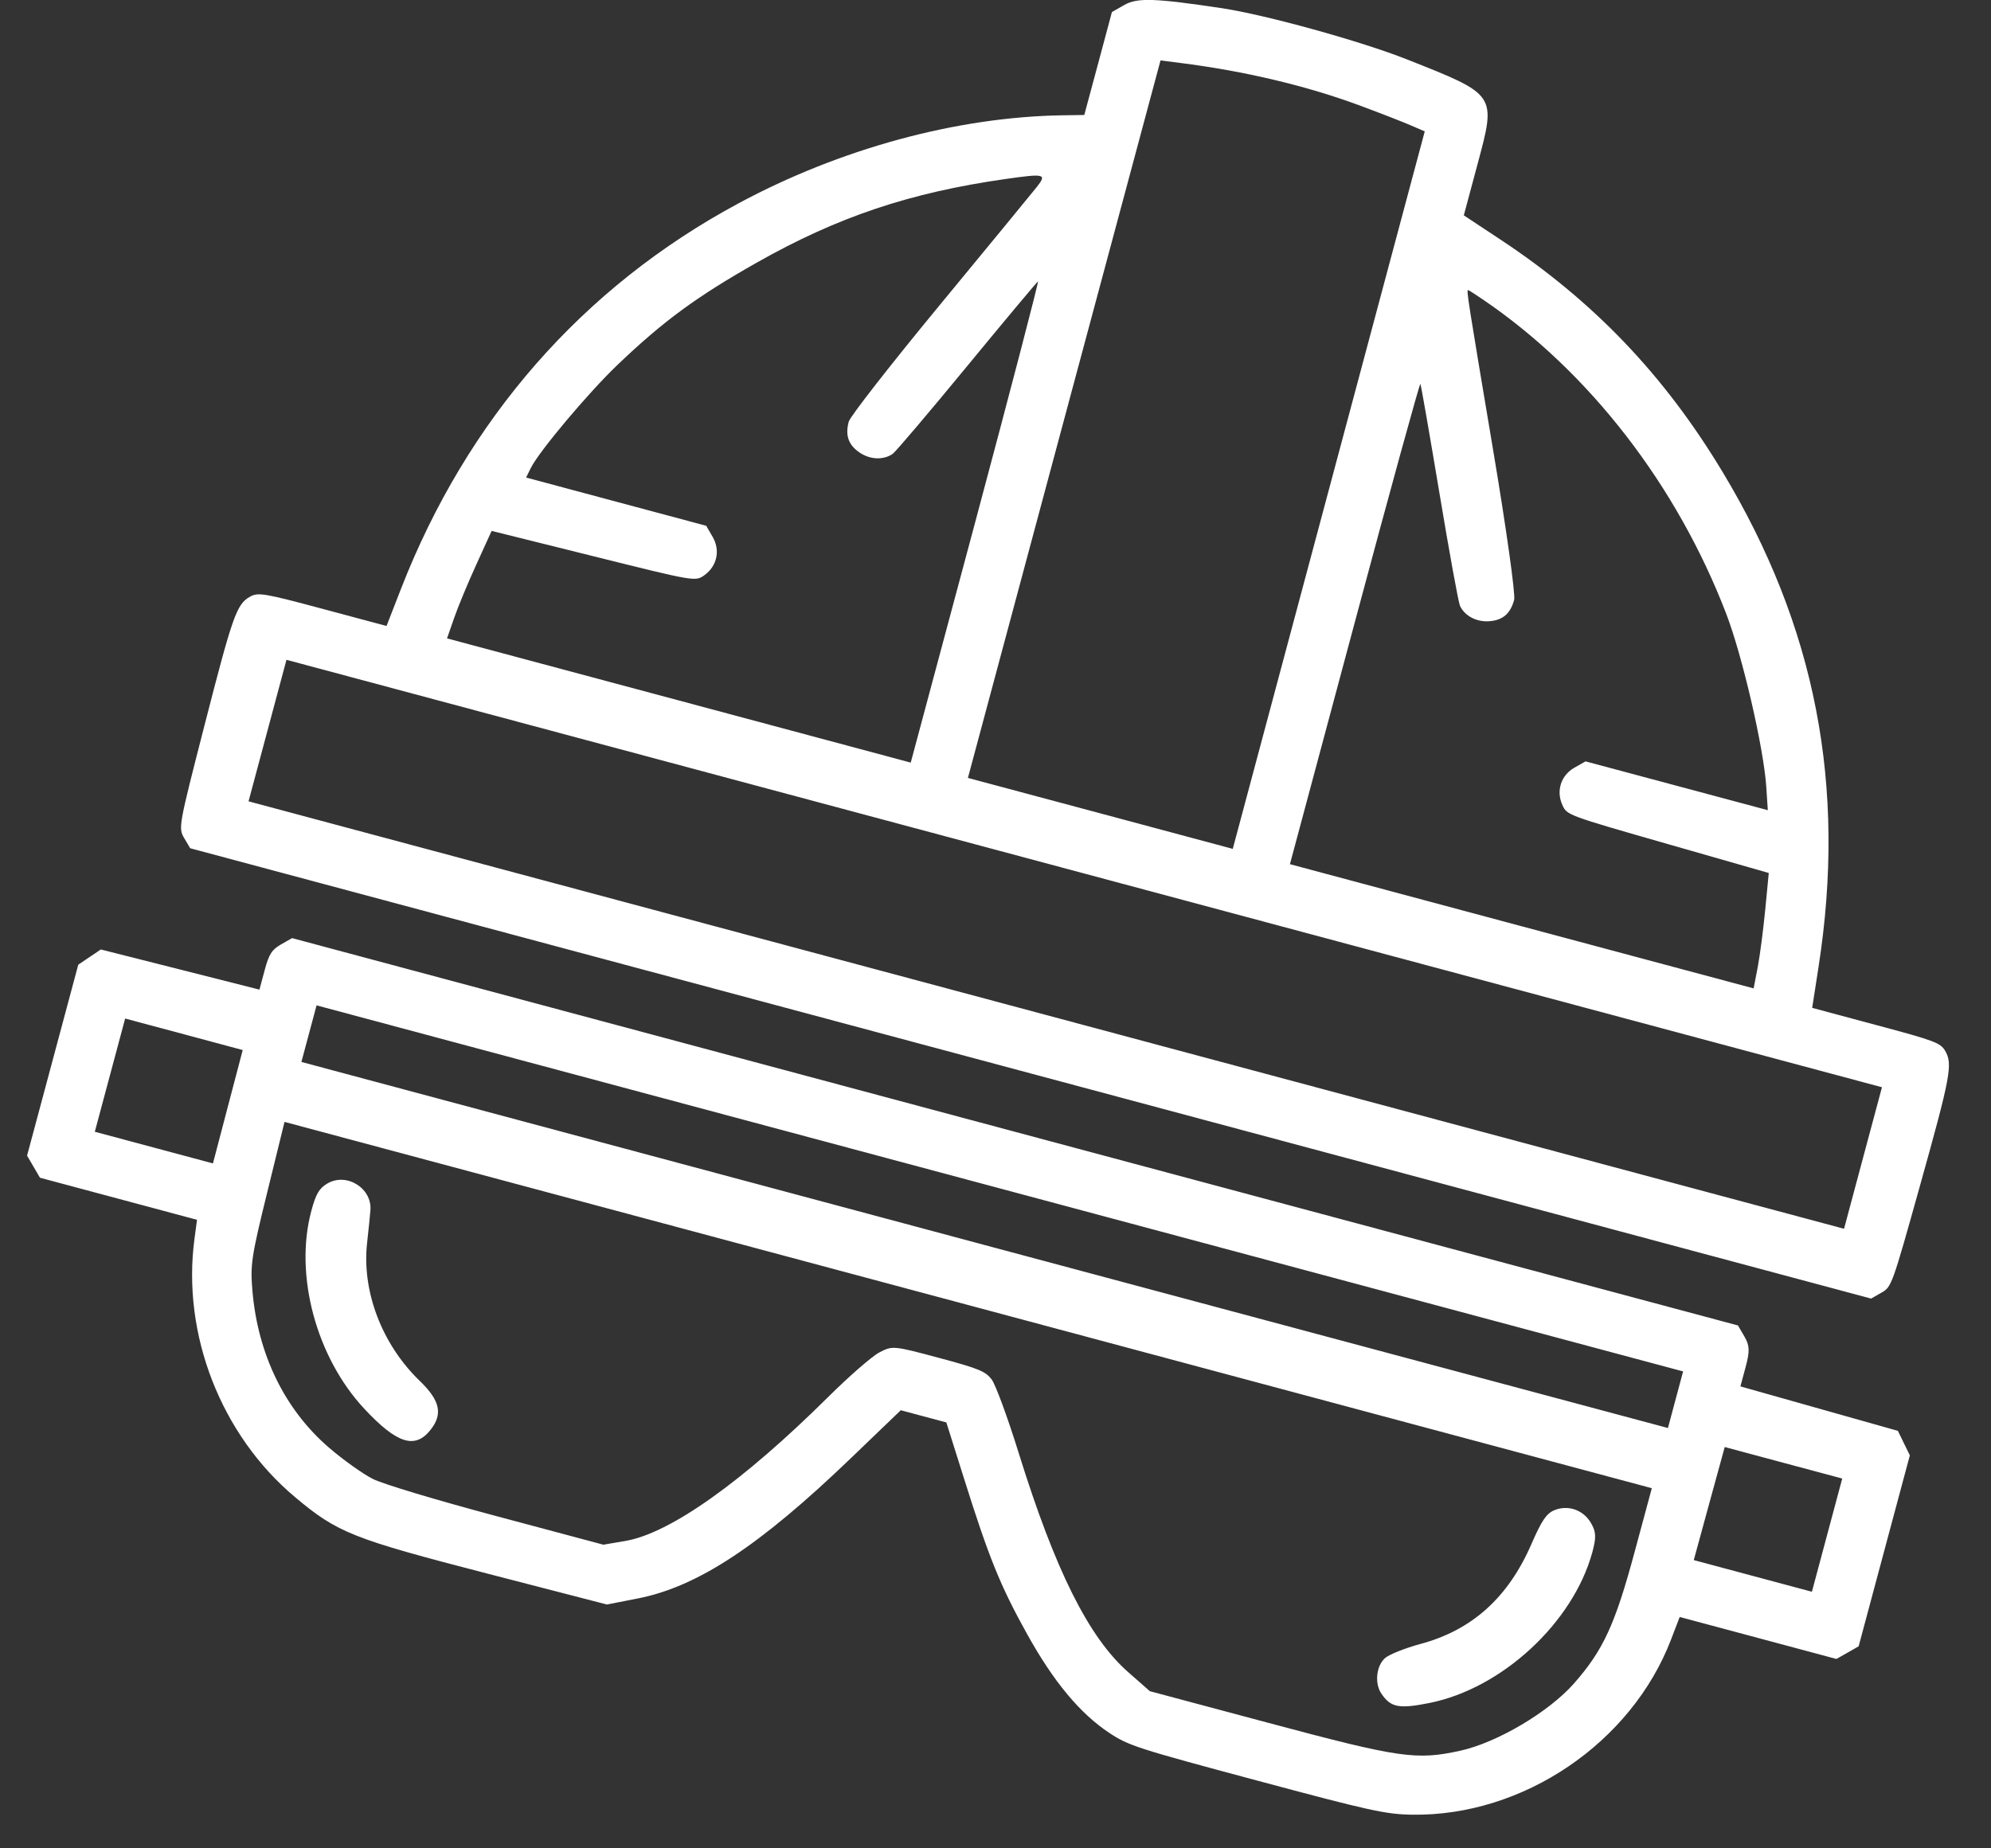 <svg width="42" height="39" viewBox="0 0 42 39" fill="none" xmlns="http://www.w3.org/2000/svg">
<rect x="0" y="0" width="42" height="39" fill="#333333" stroke="none"/>
<path fill-rule="evenodd" clip-rule="evenodd" d="M25.782 0.174C24.363 -0.039 23.992 -0.052 23.719 0.104L23.456 0.254L23.165 1.34L22.873 2.426L22.407 2.433C20.183 2.468 17.725 3.136 15.578 4.291C12.292 6.058 9.851 8.847 8.457 12.429L8.154 13.208L6.806 12.847C5.571 12.516 5.442 12.494 5.272 12.591C4.991 12.751 4.908 12.988 4.311 15.316C3.766 17.439 3.761 17.469 3.885 17.683L4.012 17.898L21.741 22.649L39.471 27.4L39.688 27.276C39.903 27.154 39.913 27.125 40.503 25.014C41.15 22.7 41.196 22.452 41.033 22.173C40.934 22.004 40.812 21.958 39.577 21.628L38.228 21.266L38.362 20.402C38.955 16.583 38.302 13.217 36.334 9.952C35.102 7.908 33.615 6.353 31.649 5.053L30.879 4.544L31.164 3.481C31.566 1.982 31.582 2.007 29.676 1.252C28.7 0.866 26.705 0.314 25.782 0.174ZM28.708 2.235C29.112 2.385 29.581 2.568 29.749 2.64L30.055 2.772L28.03 10.342L26.005 17.911L23.212 17.162L20.418 16.414L22.449 8.845L24.481 1.275L24.889 1.327C26.256 1.499 27.577 1.813 28.708 2.235ZM21.873 3.943C21.78 4.061 20.861 5.179 19.831 6.428C18.8 7.677 17.933 8.788 17.904 8.897C17.826 9.188 17.898 9.39 18.135 9.55C18.358 9.701 18.638 9.711 18.832 9.576C18.893 9.533 19.599 8.702 20.398 7.73C21.198 6.758 21.872 5.952 21.896 5.938C21.919 5.925 21.325 8.204 20.576 11.002L19.212 16.091L14.321 14.78L9.43 13.47L9.58 13.039C9.662 12.802 9.874 12.292 10.051 11.905L10.371 11.202L12.52 11.737C14.666 12.272 14.669 12.273 14.86 12.136C15.127 11.944 15.198 11.61 15.033 11.327L14.897 11.094L12.997 10.585L11.098 10.076L11.198 9.874C11.374 9.52 12.418 8.278 13.032 7.693C13.999 6.77 14.697 6.259 15.966 5.54C17.672 4.575 19.19 4.065 21.218 3.776C22.042 3.659 22.087 3.67 21.873 3.943ZM31.291 6.326C33.527 7.848 35.376 10.24 36.417 12.957C36.757 13.844 37.203 15.775 37.259 16.595L37.292 17.095L35.37 16.58L33.447 16.065L33.212 16.198C32.928 16.36 32.823 16.686 32.958 16.985C33.054 17.199 33.057 17.201 35.183 17.81L37.312 18.42L37.238 19.19C37.197 19.613 37.126 20.161 37.079 20.407L36.993 20.855L32.102 19.545L27.211 18.234L28.575 13.146C29.324 10.347 29.949 8.077 29.963 8.1C29.977 8.124 30.157 9.159 30.364 10.4C30.571 11.642 30.766 12.714 30.798 12.782C30.898 12.996 31.145 13.127 31.414 13.108C31.7 13.088 31.863 12.948 31.941 12.656C31.971 12.545 31.775 11.15 31.507 9.554C30.959 6.291 30.93 6.11 30.971 6.121C30.988 6.125 31.131 6.217 31.291 6.326ZM39.3 24.433L38.9 25.927L22.071 21.417L5.243 16.908L5.643 15.415L6.043 13.922L22.872 18.431L39.7 22.941L39.3 24.433ZM5.927 19.928C5.735 20.037 5.672 20.136 5.583 20.471L5.473 20.881L3.8 20.457L2.127 20.034L1.889 20.194L1.651 20.355L1.111 22.37L0.571 24.384L0.707 24.617L0.843 24.85L2.5 25.294L4.156 25.738L4.102 26.143C3.834 28.155 4.662 30.28 6.225 31.59C7.12 32.342 7.433 32.466 10.293 33.206L12.803 33.855L13.452 33.728C14.715 33.481 16.023 32.62 17.957 30.76L19.002 29.756L19.483 29.885L19.963 30.013L20.337 31.2C20.861 32.868 21.101 33.46 21.664 34.474C22.223 35.483 22.786 36.16 23.408 36.569C23.809 36.834 23.996 36.894 26.504 37.566C28.912 38.212 29.234 38.282 29.794 38.29C32.133 38.323 34.418 36.773 35.253 34.588L35.433 34.118L37.086 34.561L38.739 35.004L38.974 34.871L39.208 34.737L39.748 32.722L40.288 30.708L40.162 30.45L40.036 30.191L38.375 29.722L36.714 29.253L36.824 28.843C36.914 28.507 36.909 28.391 36.798 28.2L36.662 27.967L21.411 23.881L6.161 19.794L5.927 19.928ZM35.345 29.534L35.185 30.131L20.771 26.27L6.358 22.407L6.518 21.81L6.678 21.213L21.091 25.075L35.505 28.937L35.345 29.534ZM4.806 23.352L4.492 24.548L3.246 24.214L2 23.88L2.32 22.686L2.64 21.491L3.88 21.823L5.12 22.156L4.806 23.352ZM38.542 32.391L38.222 33.586L36.976 33.252L35.73 32.918L36.056 31.725L36.383 30.532L37.622 30.865L38.862 31.197L38.542 32.391ZM34.488 32.725C34.071 34.276 33.823 34.816 33.203 35.521C32.673 36.123 31.582 36.769 30.805 36.94C29.874 37.144 29.528 37.094 26.755 36.352L24.256 35.684L23.799 35.282C22.966 34.55 22.259 33.134 21.489 30.657C21.258 29.913 21.002 29.215 20.919 29.107C20.788 28.934 20.65 28.877 19.8 28.649C18.847 28.394 18.826 28.392 18.552 28.535C18.398 28.615 17.915 29.035 17.479 29.468C15.669 31.264 14.138 32.352 13.193 32.514L12.728 32.593L10.486 31.994C9.171 31.642 8.088 31.316 7.866 31.206C7.658 31.102 7.24 30.804 6.937 30.543C6.007 29.741 5.44 28.579 5.325 27.238C5.278 26.684 5.302 26.522 5.638 25.155L6.002 23.672L20.423 27.536L34.845 31.401L34.488 32.725ZM6.897 24.977C6.729 25.08 6.662 25.197 6.567 25.552C6.205 26.902 6.67 28.637 7.686 29.726C8.375 30.465 8.758 30.585 9.086 30.165C9.346 29.833 9.282 29.549 8.853 29.135C8.057 28.368 7.629 27.244 7.744 26.224C7.775 25.944 7.807 25.634 7.814 25.536C7.85 25.064 7.301 24.73 6.897 24.977ZM32.778 31.87C32.619 31.94 32.516 32.094 32.305 32.58C31.814 33.71 31.053 34.395 29.963 34.688C29.64 34.775 29.305 34.909 29.218 34.985C29.032 35.15 28.993 35.518 29.139 35.734C29.337 36.028 29.51 36.062 30.158 35.932C31.683 35.626 33.18 34.242 33.588 32.76C33.676 32.438 33.671 32.323 33.56 32.133C33.398 31.854 33.067 31.744 32.778 31.87Z" fill="white"/>
</svg>
